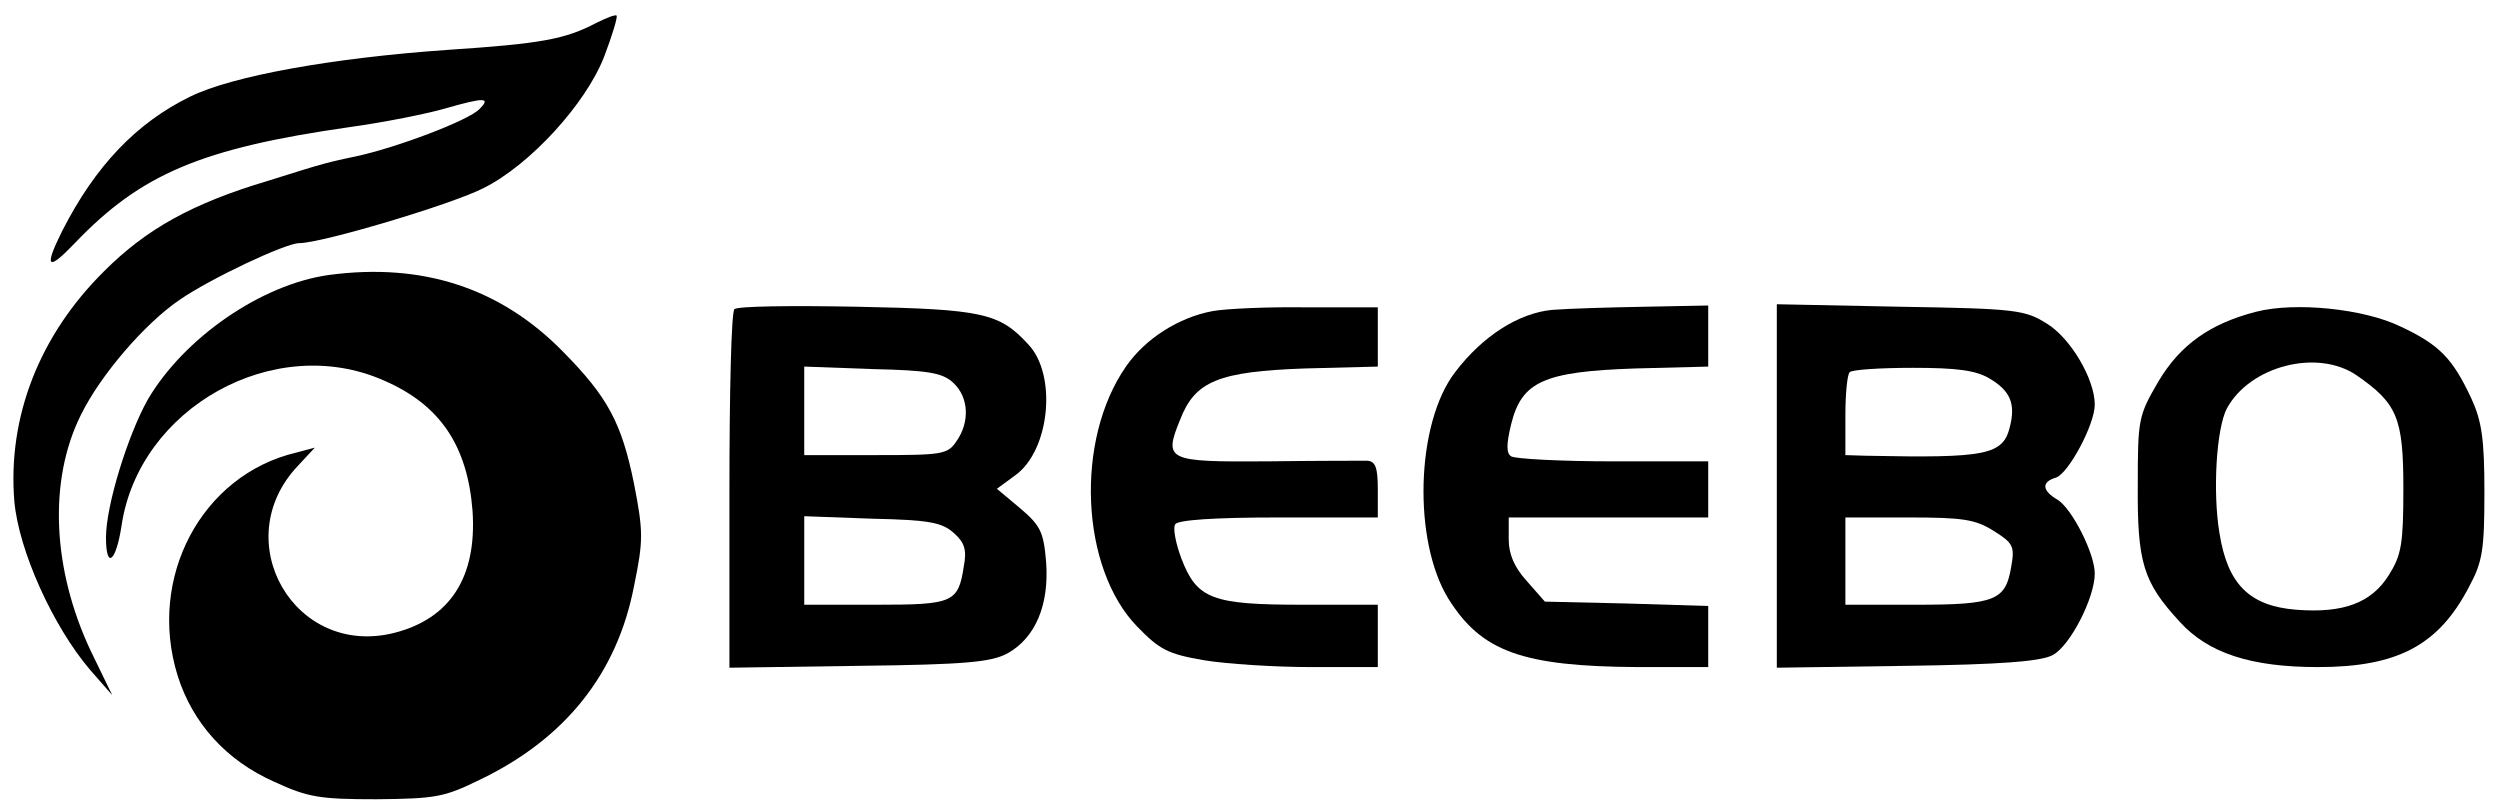 <?xml version="1.0" standalone="no"?>
<!DOCTYPE svg PUBLIC "-//W3C//DTD SVG 20010904//EN"
 "http://www.w3.org/TR/2001/REC-SVG-20010904/DTD/svg10.dtd">
<svg version="1.0" xmlns="http://www.w3.org/2000/svg"
 width="401pt" height="130pt" viewBox="0 0 401 130"
 preserveAspectRatio="xMidYMid meet">

<g transform="translate(0,130) scale(0.1,-0.1)"
fill="#000000" stroke="none">
<path d="M956 1263 c-50 -26 -87 -33 -238 -43 -186 -13 -346 -42 -413 -75 -86
-42 -152 -111 -205 -215 -30 -60 -24 -66 20 -20 106 111 203 152 440 186 58 8
127 22 154 30 63 18 74 18 55 -1 -17 -18 -133 -62 -199 -76 -25 -5 -49 -11
-55 -13 -5 -1 -44 -13 -85 -26 -121 -36 -195 -77 -263 -145 -104 -103 -155
-234 -144 -369 7 -79 62 -201 122 -271 l35 -40 -34 70 c-62 131 -69 274 -16
380 31 63 102 146 158 184 49 34 170 91 192 91 36 0 244 62 295 88 75 37 165
136 194 211 13 34 22 64 20 66 -2 2 -17 -4 -33 -12z"/>
<path d="M528 859 c-109 -15 -233 -101 -291 -200 -32 -57 -67 -170 -67 -221 0
-52 16 -40 25 19 28 189 245 310 420 233 91 -39 135 -105 143 -210 7 -106 -36
-172 -125 -195 -161 -41 -269 148 -155 268 l27 29 -30 -8 c-152 -36 -239 -201
-190 -358 24 -76 78 -136 155 -170 54 -25 73 -28 164 -28 94 1 108 3 165 31
138 66 221 171 248 311 15 73 15 87 0 164 -20 98 -42 139 -114 212 -100 102
-225 143 -375 123z"/>
<path d="M1178 804 c-5 -4 -8 -135 -8 -291 l0 -284 208 3 c172 2 212 6 238 20
45 25 67 78 62 146 -4 49 -9 59 -42 87 l-37 31 30 22 c55 40 67 161 20 210
-46 50 -73 56 -274 60 -104 2 -193 1 -197 -4z m351 -118 c25 -23 27 -63 5 -94
-14 -21 -23 -22 -130 -22 l-114 0 0 71 0 71 109 -4 c90 -2 113 -6 130 -22z m1
-241 c17 -15 21 -27 16 -53 -9 -59 -17 -62 -142 -62 l-114 0 0 71 0 71 109 -4
c92 -2 112 -6 131 -23z"/>
<path d="M1945 801 c-54 -10 -108 -44 -139 -89 -82 -118 -73 -323 18 -417 36
-37 49 -44 107 -54 36 -6 114 -11 172 -11 l107 0 0 50 0 50 -120 0 c-146 0
-170 9 -195 74 -9 24 -14 49 -10 55 4 7 63 11 166 11 l159 0 0 45 c0 36 -4 45
-17 46 -10 0 -82 0 -161 -1 -160 -1 -166 1 -139 67 24 62 62 77 200 82 l117 3
0 47 0 48 -112 0 c-62 1 -131 -2 -153 -6z"/>
<path d="M2490 803 c-54 -5 -112 -42 -156 -100 -63 -82 -68 -270 -11 -363 53
-85 118 -109 305 -110 l112 0 0 49 0 49 -131 4 -131 3 -29 33 c-20 22 -29 43
-29 67 l0 35 160 0 160 0 0 45 0 45 -152 0 c-84 0 -158 4 -164 8 -8 5 -8 19 0
52 17 68 52 84 199 89 l117 3 0 49 0 49 -102 -2 c-57 -1 -123 -3 -148 -5z"/>
<path d="M2850 520 l0 -291 208 3 c149 2 215 7 234 17 28 14 68 92 68 131 0
32 -36 103 -59 118 -26 15 -27 29 -3 36 20 7 62 85 62 117 0 41 -39 107 -77
130 -35 22 -50 24 -235 27 l-198 4 0 -292z m341 173 c34 -20 42 -41 33 -77
-11 -46 -37 -51 -231 -47 l-33 1 0 63 c0 35 3 67 7 70 3 4 49 7 101 7 71 0
101 -4 123 -17z m6 -244 c32 -20 35 -25 29 -58 -9 -54 -25 -61 -153 -61 l-113
0 0 70 0 70 101 0 c87 0 107 -3 136 -21z"/>
<path d="M3619 800 c-74 -19 -122 -53 -157 -112 -32 -55 -33 -60 -33 -166 -1
-125 9 -156 67 -219 46 -51 115 -73 222 -73 128 0 194 35 243 130 21 39 24 59
24 150 0 85 -4 114 -21 151 -30 64 -51 86 -113 115 -59 29 -170 40 -232 24z
m161 -102 c65 -45 75 -68 75 -181 0 -89 -3 -107 -23 -139 -28 -45 -73 -62
-149 -56 -75 6 -110 41 -123 123 -11 66 -5 168 12 200 37 68 145 96 208 53z"/>
</g>
</svg>
